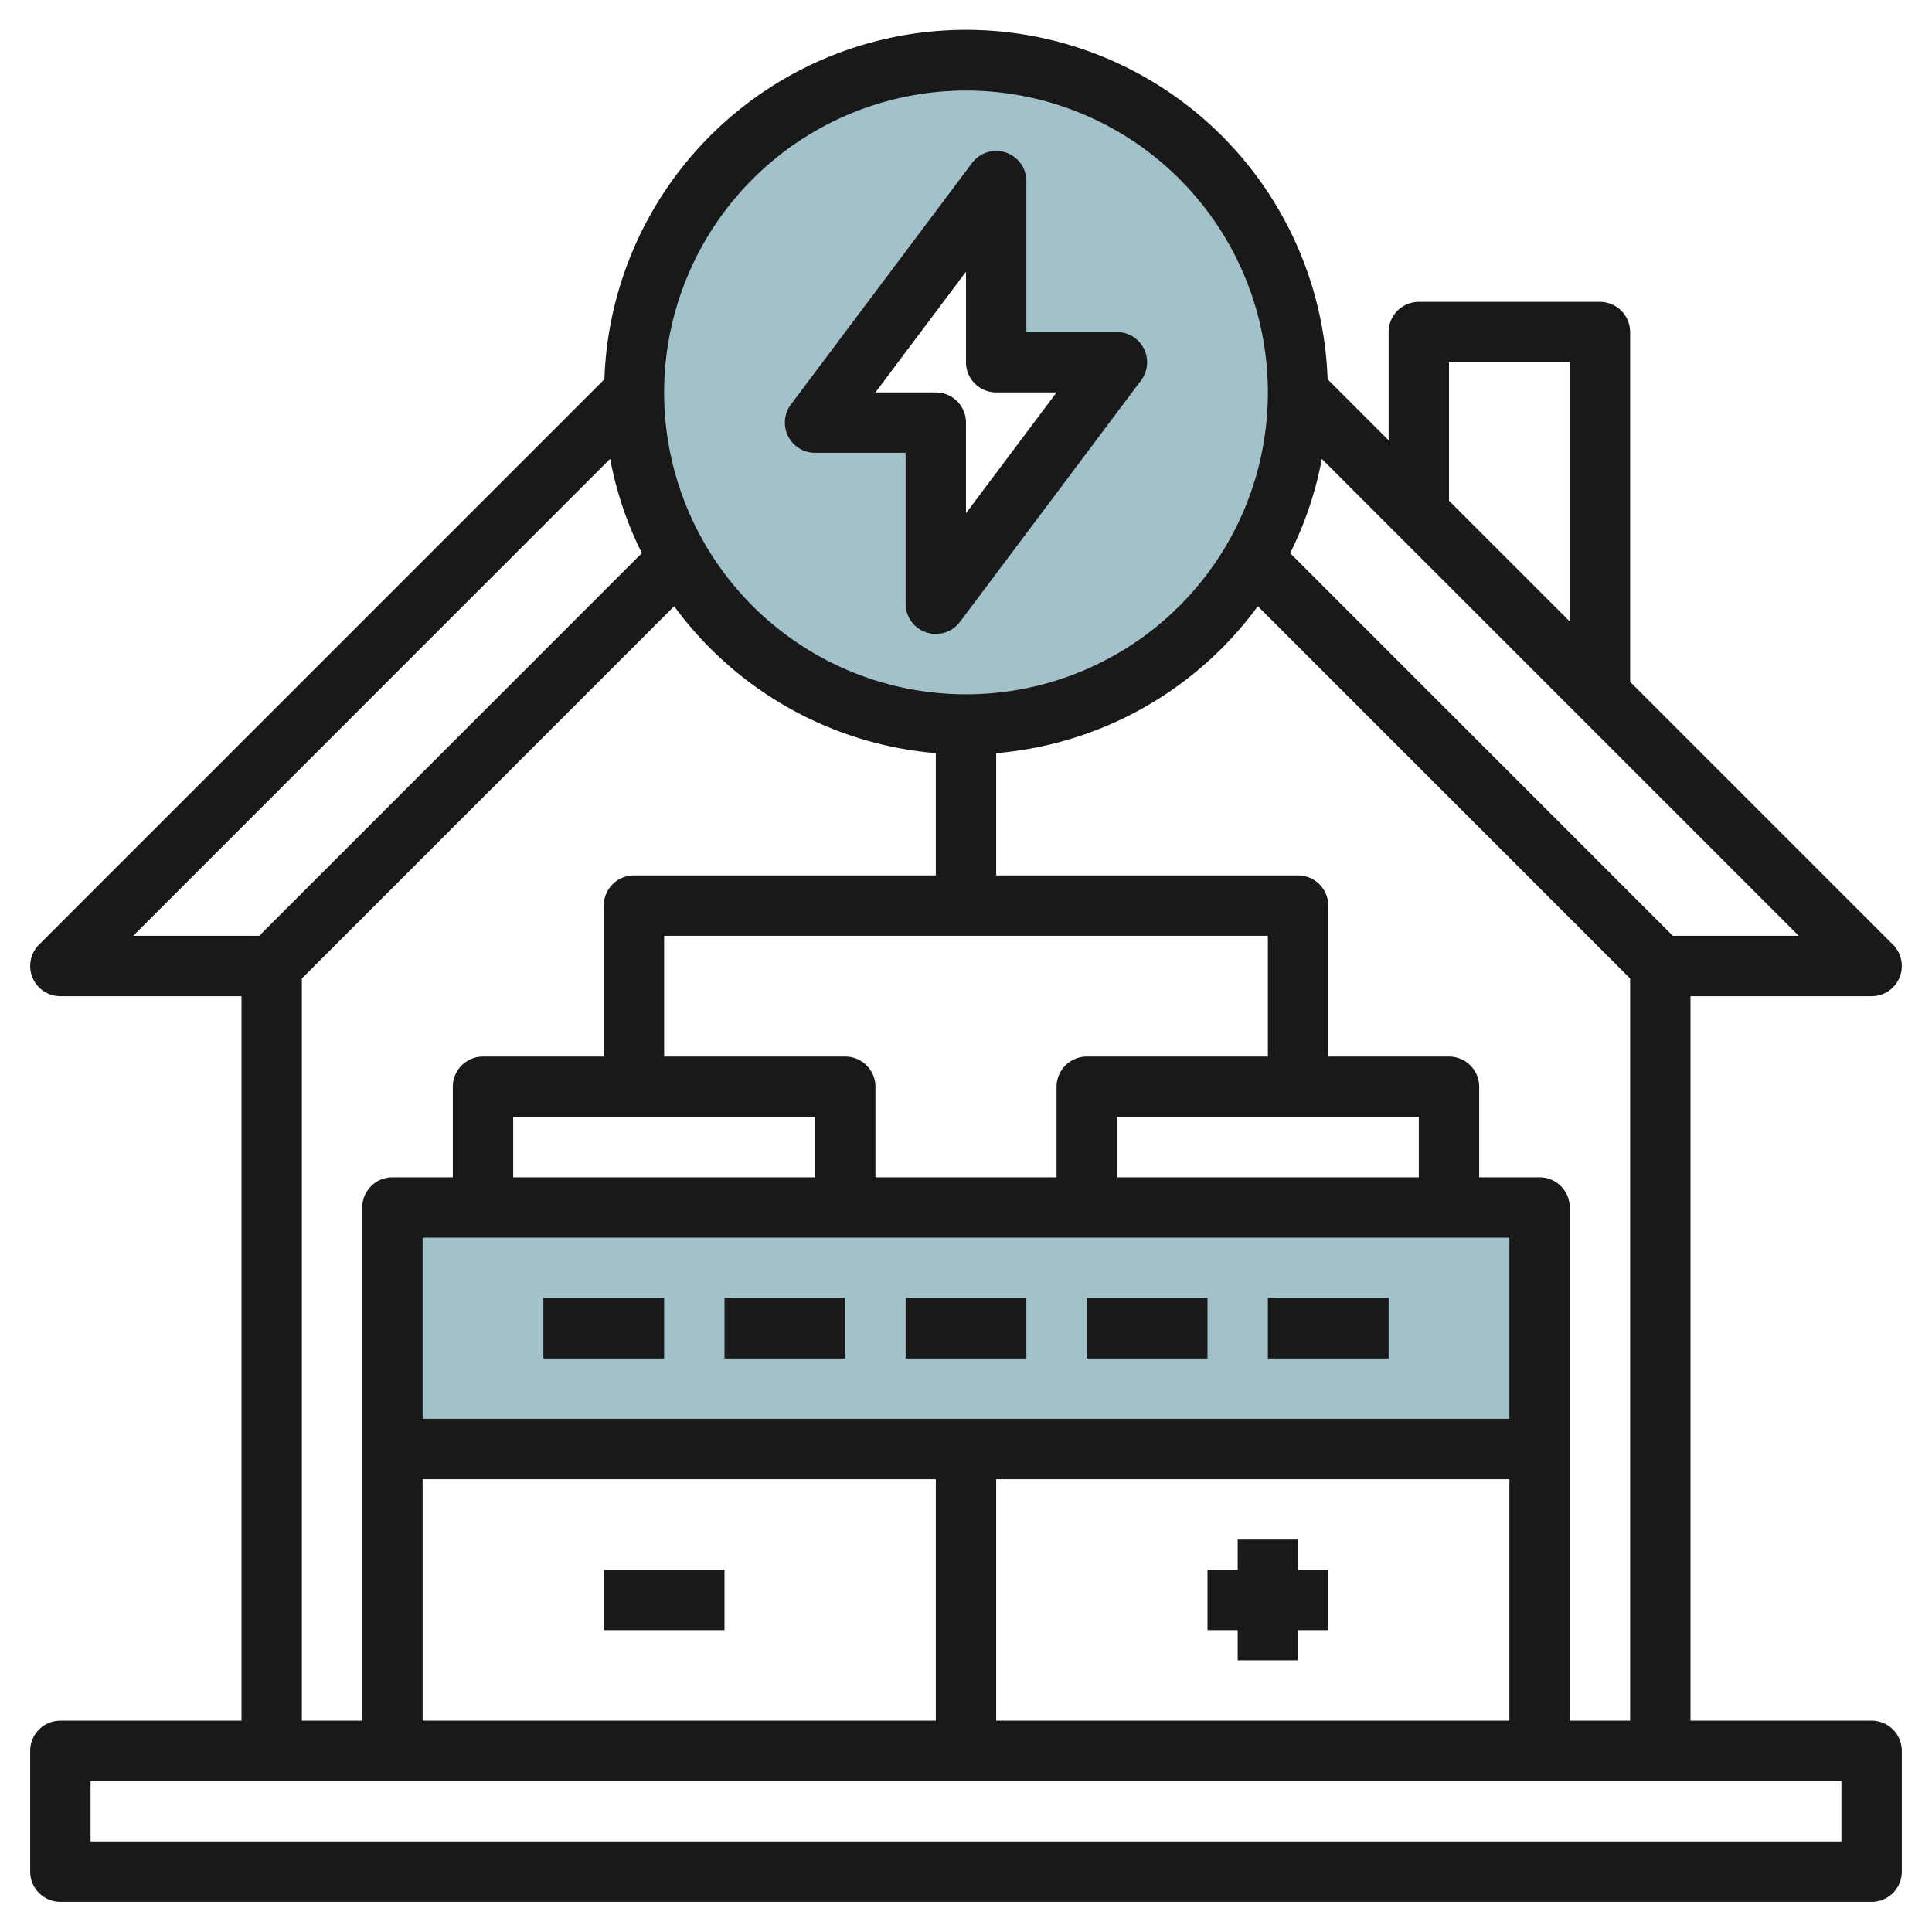 <svg id="Layer_3" height="512" viewBox="0 0 64 64" width="512" xmlns="http://www.w3.org/2000/svg" data-name="Layer 3"><path d="m13.085 40.02h38v8h-38z" fill="#a3c1ca"/><path d="m32 2a11 11 0 1 0 11 11 11 11 0 0 0 -11-11zm-1 18v-6h-4l6-8v6h4z" fill="#a3c1ca"/><g fill="#191919"><path d="m62 57h-6v-24h6a1 1 0 0 0 .707-1.707l-8.707-8.707v-11.586a1 1 0 0 0 -1-1h-6a1 1 0 0 0 -1 1v3.586l-2.022-2.022a11.985 11.985 0 0 0 -23.956 0l-18.729 18.729a1 1 0 0 0 .707 1.707h6v24h-6a1 1 0 0 0 -1 1v4a1 1 0 0 0 1 1h60a1 1 0 0 0 1-1v-4a1 1 0 0 0 -1-1zm-10 0v-17a1 1 0 0 0 -1-1h-2v-3a1 1 0 0 0 -1-1h-4v-5a1 1 0 0 0 -1-1h-10v-4.051a11.981 11.981 0 0 0 8.667-4.868l12.333 12.333v24.586zm-10-26v4h-6a1 1 0 0 0 -1 1v3h-6v-3a1 1 0 0 0 -1-1h-6v-4zm5 8h-10v-2h10zm-20-2v2h-10v-2zm23 4v6h-36v-6zm-36 8h17v8h-17zm19 0h17v8h-17zm22.414-18-12.676-12.676a11.868 11.868 0 0 0 1.05-3.122l15.798 15.798zm-7.414-19h4v8.586l-4-4zm-16-9a10 10 0 1 1 -10 10 10.011 10.011 0 0 1 10-10zm-11.788 12.2a11.868 11.868 0 0 0 1.05 3.122l-12.676 12.678h-4.172zm-10.212 17.214 12.333-12.333a11.981 11.981 0 0 0 8.667 4.868v4.051h-10a1 1 0 0 0 -1 1v5h-4a1 1 0 0 0 -1 1v3h-2a1 1 0 0 0 -1 1v17h-2zm51 28.586h-58v-2h58z"/><path d="m18 43h4v2h-4z"/><path d="m24 43h4v2h-4z"/><path d="m30 43h4v2h-4z"/><path d="m36 43h4v2h-4z"/><path d="m42 43h4v2h-4z"/><path d="m20 52h4v2h-4z"/><path d="m44 52h-1v-1h-2v1h-1v2h1v1h2v-1h1z"/><path d="m27 15h3v5a1 1 0 0 0 1.8.6l6-8a1 1 0 0 0 -.8-1.6h-3v-5a1 1 0 0 0 -1.8-.6l-6 8a1 1 0 0 0 .8 1.6zm5-6v3a1 1 0 0 0 1 1h2l-3 4v-3a1 1 0 0 0 -1-1h-2z"/></g></svg>